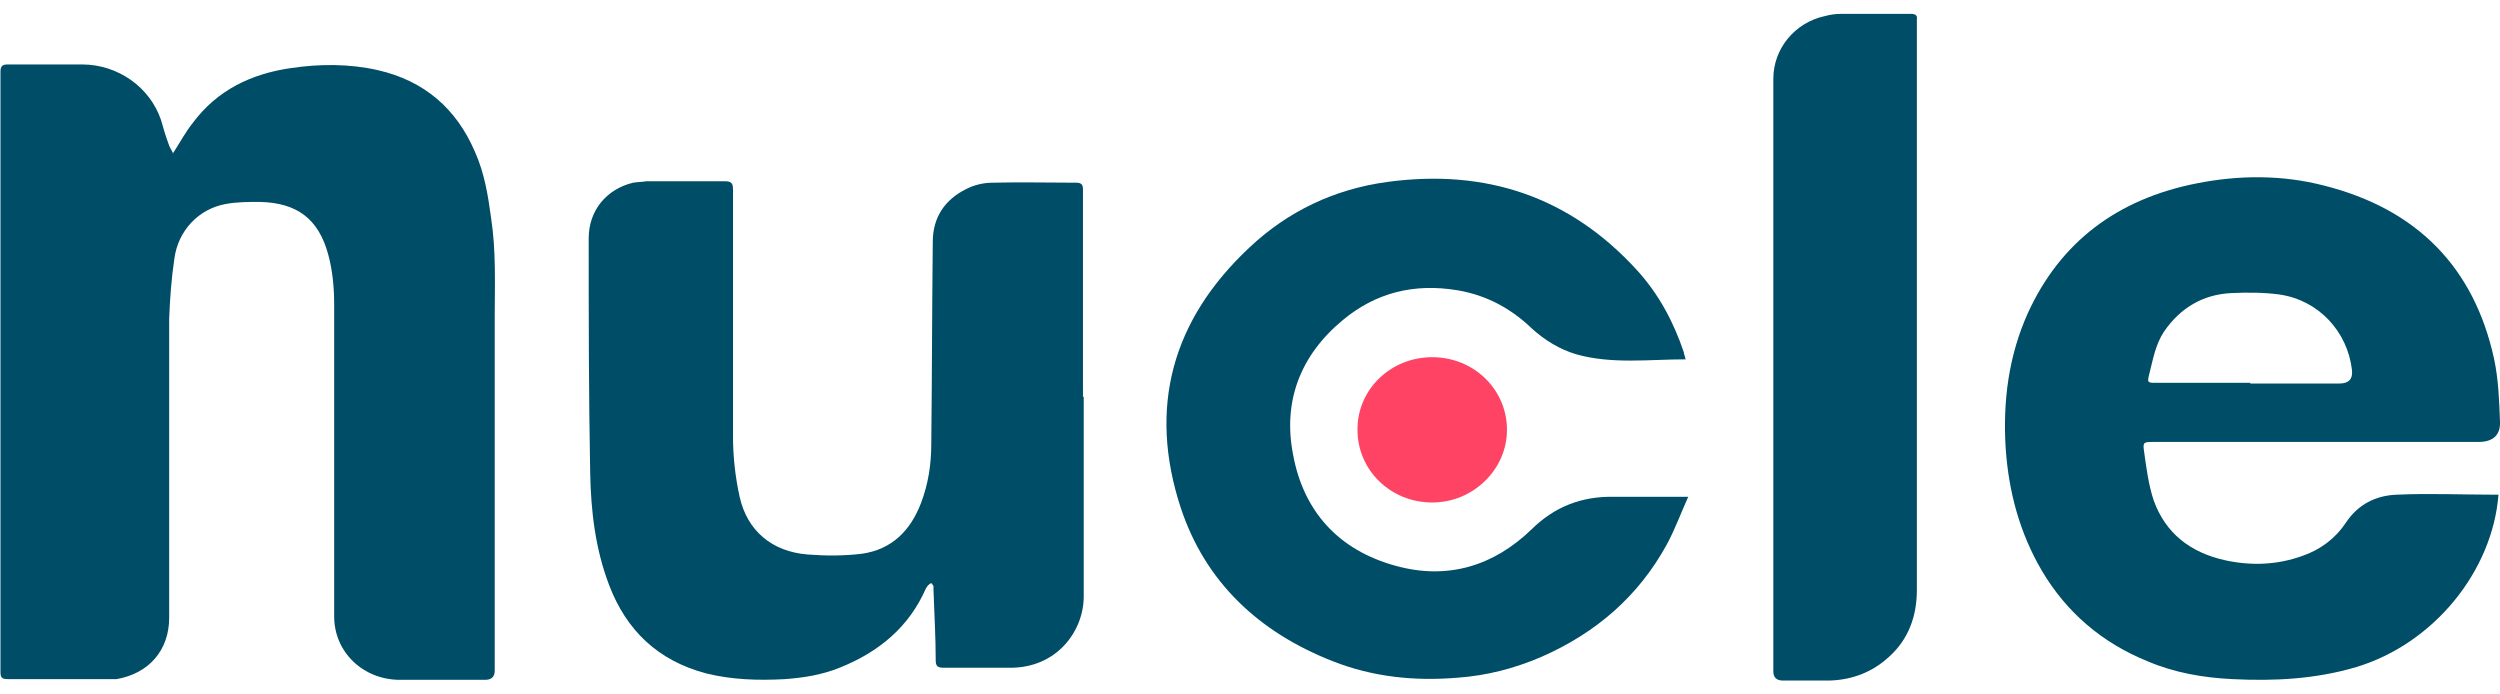 <svg width="90" height="25" viewBox="0 0 90 25" fill="none" xmlns="http://www.w3.org/2000/svg">
<path d="M6.223 5.525C6.49 5.115 6.676 4.756 6.942 4.423C7.821 3.243 9.047 2.654 10.485 2.449C11.524 2.295 12.589 2.295 13.602 2.525C15.28 2.91 16.425 3.91 17.091 5.449C17.438 6.218 17.571 7.038 17.677 7.833C17.864 9.038 17.81 10.243 17.81 11.423C17.81 15.654 17.81 19.91 17.81 24.141C17.81 24.363 17.695 24.474 17.464 24.474C16.452 24.474 15.413 24.474 14.401 24.474C13.069 24.474 12.03 23.474 12.03 22.192C12.03 18.448 12.03 14.705 12.03 10.961C12.03 10.372 11.977 9.756 11.817 9.166C11.471 7.884 10.698 7.295 9.34 7.269C8.94 7.269 8.514 7.269 8.114 7.346C7.155 7.525 6.41 8.295 6.276 9.32C6.17 10.038 6.117 10.756 6.09 11.474C6.09 15.064 6.09 18.654 6.09 22.243C6.09 23.397 5.371 24.243 4.199 24.448C4.119 24.448 4.012 24.448 3.932 24.448C2.707 24.448 1.508 24.448 0.283 24.448C0.07 24.448 0.017 24.397 0.017 24.192C0.017 16.987 0.017 9.782 0.017 2.577C0.017 2.372 0.097 2.32 0.283 2.32C1.162 2.32 2.068 2.32 2.947 2.32C4.252 2.32 5.397 3.141 5.797 4.32C5.877 4.602 5.957 4.884 6.063 5.166C6.09 5.269 6.143 5.346 6.223 5.5V5.525Z" fill="#004D68"/>
<path d="M39.014 14.27C39.014 16.68 39.014 19.09 39.014 21.475C39.014 22.705 38.055 24.064 36.324 24.039C35.551 24.039 34.752 24.039 33.979 24.039C33.766 24.039 33.686 23.987 33.686 23.782C33.686 22.936 33.633 22.09 33.606 21.244C33.606 21.192 33.606 21.141 33.606 21.116C33.606 21.064 33.553 21.039 33.526 20.987C33.473 21.013 33.447 21.039 33.393 21.09C33.393 21.09 33.367 21.141 33.34 21.167C32.727 22.577 31.635 23.475 30.224 24.039C29.584 24.295 28.945 24.398 28.252 24.449C27.32 24.5 26.361 24.475 25.429 24.244C23.671 23.782 22.552 22.68 21.939 21.09C21.433 19.782 21.273 18.398 21.247 17.039C21.193 14.218 21.193 11.398 21.193 8.577C21.193 7.577 21.833 6.808 22.792 6.577C22.951 6.552 23.111 6.552 23.271 6.526C24.203 6.526 25.136 6.526 26.095 6.526C26.308 6.526 26.388 6.577 26.388 6.808C26.388 9.782 26.388 12.731 26.388 15.705C26.388 16.423 26.468 17.167 26.627 17.885C26.894 19.09 27.773 19.859 29.078 19.962C29.717 20.013 30.383 20.013 31.023 19.936C32.115 19.782 32.781 19.09 33.154 18.116C33.42 17.423 33.526 16.705 33.526 15.987C33.553 13.552 33.553 11.141 33.58 8.705C33.58 7.834 34.006 7.193 34.779 6.808C35.072 6.654 35.418 6.577 35.737 6.577C36.75 6.552 37.735 6.577 38.748 6.577C38.961 6.577 38.987 6.68 38.987 6.834C38.987 9.321 38.987 11.808 38.987 14.295L39.014 14.27Z" fill="#004D68"/>
<path d="M89.945 17.808C89.732 20.551 87.628 23.166 84.831 24.013C83.366 24.448 81.874 24.525 80.356 24.448C79.317 24.397 78.278 24.218 77.319 23.808C75.668 23.141 74.389 22.038 73.51 20.551C72.711 19.192 72.311 17.705 72.205 16.141C72.098 14.448 72.311 12.807 73.004 11.269C74.176 8.705 76.227 7.166 79.077 6.602C80.622 6.295 82.167 6.295 83.659 6.679C87.015 7.525 89.066 9.628 89.785 12.91C89.945 13.654 89.972 14.423 89.999 15.166C90.025 15.654 89.759 15.91 89.226 15.91C85.337 15.91 81.421 15.91 77.532 15.91C77.186 15.91 77.133 15.91 77.186 16.243C77.266 16.833 77.346 17.448 77.532 18.013C77.958 19.192 78.837 19.884 80.089 20.166C81.022 20.372 81.954 20.346 82.886 20.013C83.552 19.782 84.085 19.372 84.458 18.808C84.884 18.166 85.523 17.833 86.296 17.808C87.468 17.756 88.613 17.808 89.785 17.808C89.839 17.808 89.865 17.808 89.945 17.808ZM80.995 13.807C82.061 13.807 83.153 13.807 84.218 13.807C84.556 13.807 84.707 13.645 84.671 13.32C84.511 11.936 83.472 10.807 82.061 10.602C81.501 10.525 80.888 10.525 80.329 10.551C79.29 10.602 78.491 11.089 77.905 11.936C77.585 12.423 77.505 12.961 77.372 13.474C77.292 13.782 77.319 13.782 77.639 13.782C78.757 13.782 79.903 13.782 81.022 13.782L80.995 13.807Z" fill="#004D68"/>
<path d="M60.697 12.936C59.365 12.936 58.033 13.116 56.754 12.757C56.142 12.577 55.609 12.244 55.156 11.834C54.41 11.116 53.531 10.628 52.465 10.449C50.92 10.193 49.535 10.526 48.337 11.526C46.792 12.808 46.179 14.475 46.552 16.372C46.925 18.398 48.177 19.808 50.255 20.372C52.119 20.885 53.771 20.372 55.129 19.064C55.955 18.244 56.941 17.859 58.113 17.885C58.912 17.885 59.711 17.885 60.51 17.885C60.563 17.885 60.643 17.885 60.776 17.885C60.51 18.474 60.297 19.064 60.004 19.603C58.992 21.449 57.473 22.782 55.475 23.654C54.517 24.064 53.531 24.321 52.465 24.398C50.92 24.526 49.429 24.372 47.99 23.808C45.3 22.757 43.382 20.936 42.503 18.269C41.331 14.68 42.183 11.526 44.98 8.91C46.365 7.603 48.044 6.808 49.935 6.551C53.504 6.064 56.514 7.09 58.912 9.705C59.711 10.577 60.244 11.577 60.617 12.68C60.617 12.757 60.67 12.834 60.67 12.91L60.697 12.936Z" fill="#004D68"/>
<path d="M63.84 13.474C63.84 9.936 63.84 6.397 63.84 2.833C63.84 1.756 64.612 0.808 65.704 0.577C65.891 0.526 66.077 0.5 66.264 0.5C67.116 0.5 67.942 0.5 68.794 0.5C68.954 0.5 69.034 0.551 69.007 0.705C69.007 0.731 69.007 0.756 69.007 0.808C69.007 7.628 69.007 14.423 69.007 21.244C69.007 22.167 68.715 23.013 67.995 23.654C67.409 24.192 66.69 24.474 65.864 24.5C65.305 24.5 64.746 24.5 64.186 24.5C63.955 24.5 63.84 24.389 63.84 24.167C63.84 20.603 63.84 17.064 63.84 13.5V13.474Z" fill="#004D68"/>
<path d="M48.87 15.449C48.87 14.013 50.069 12.859 51.56 12.859C53.052 12.859 54.251 14.013 54.251 15.474C54.251 16.91 53.026 18.09 51.56 18.09C50.069 18.09 48.87 16.936 48.87 15.474V15.449Z" fill="#FF4364"/>
</svg>
